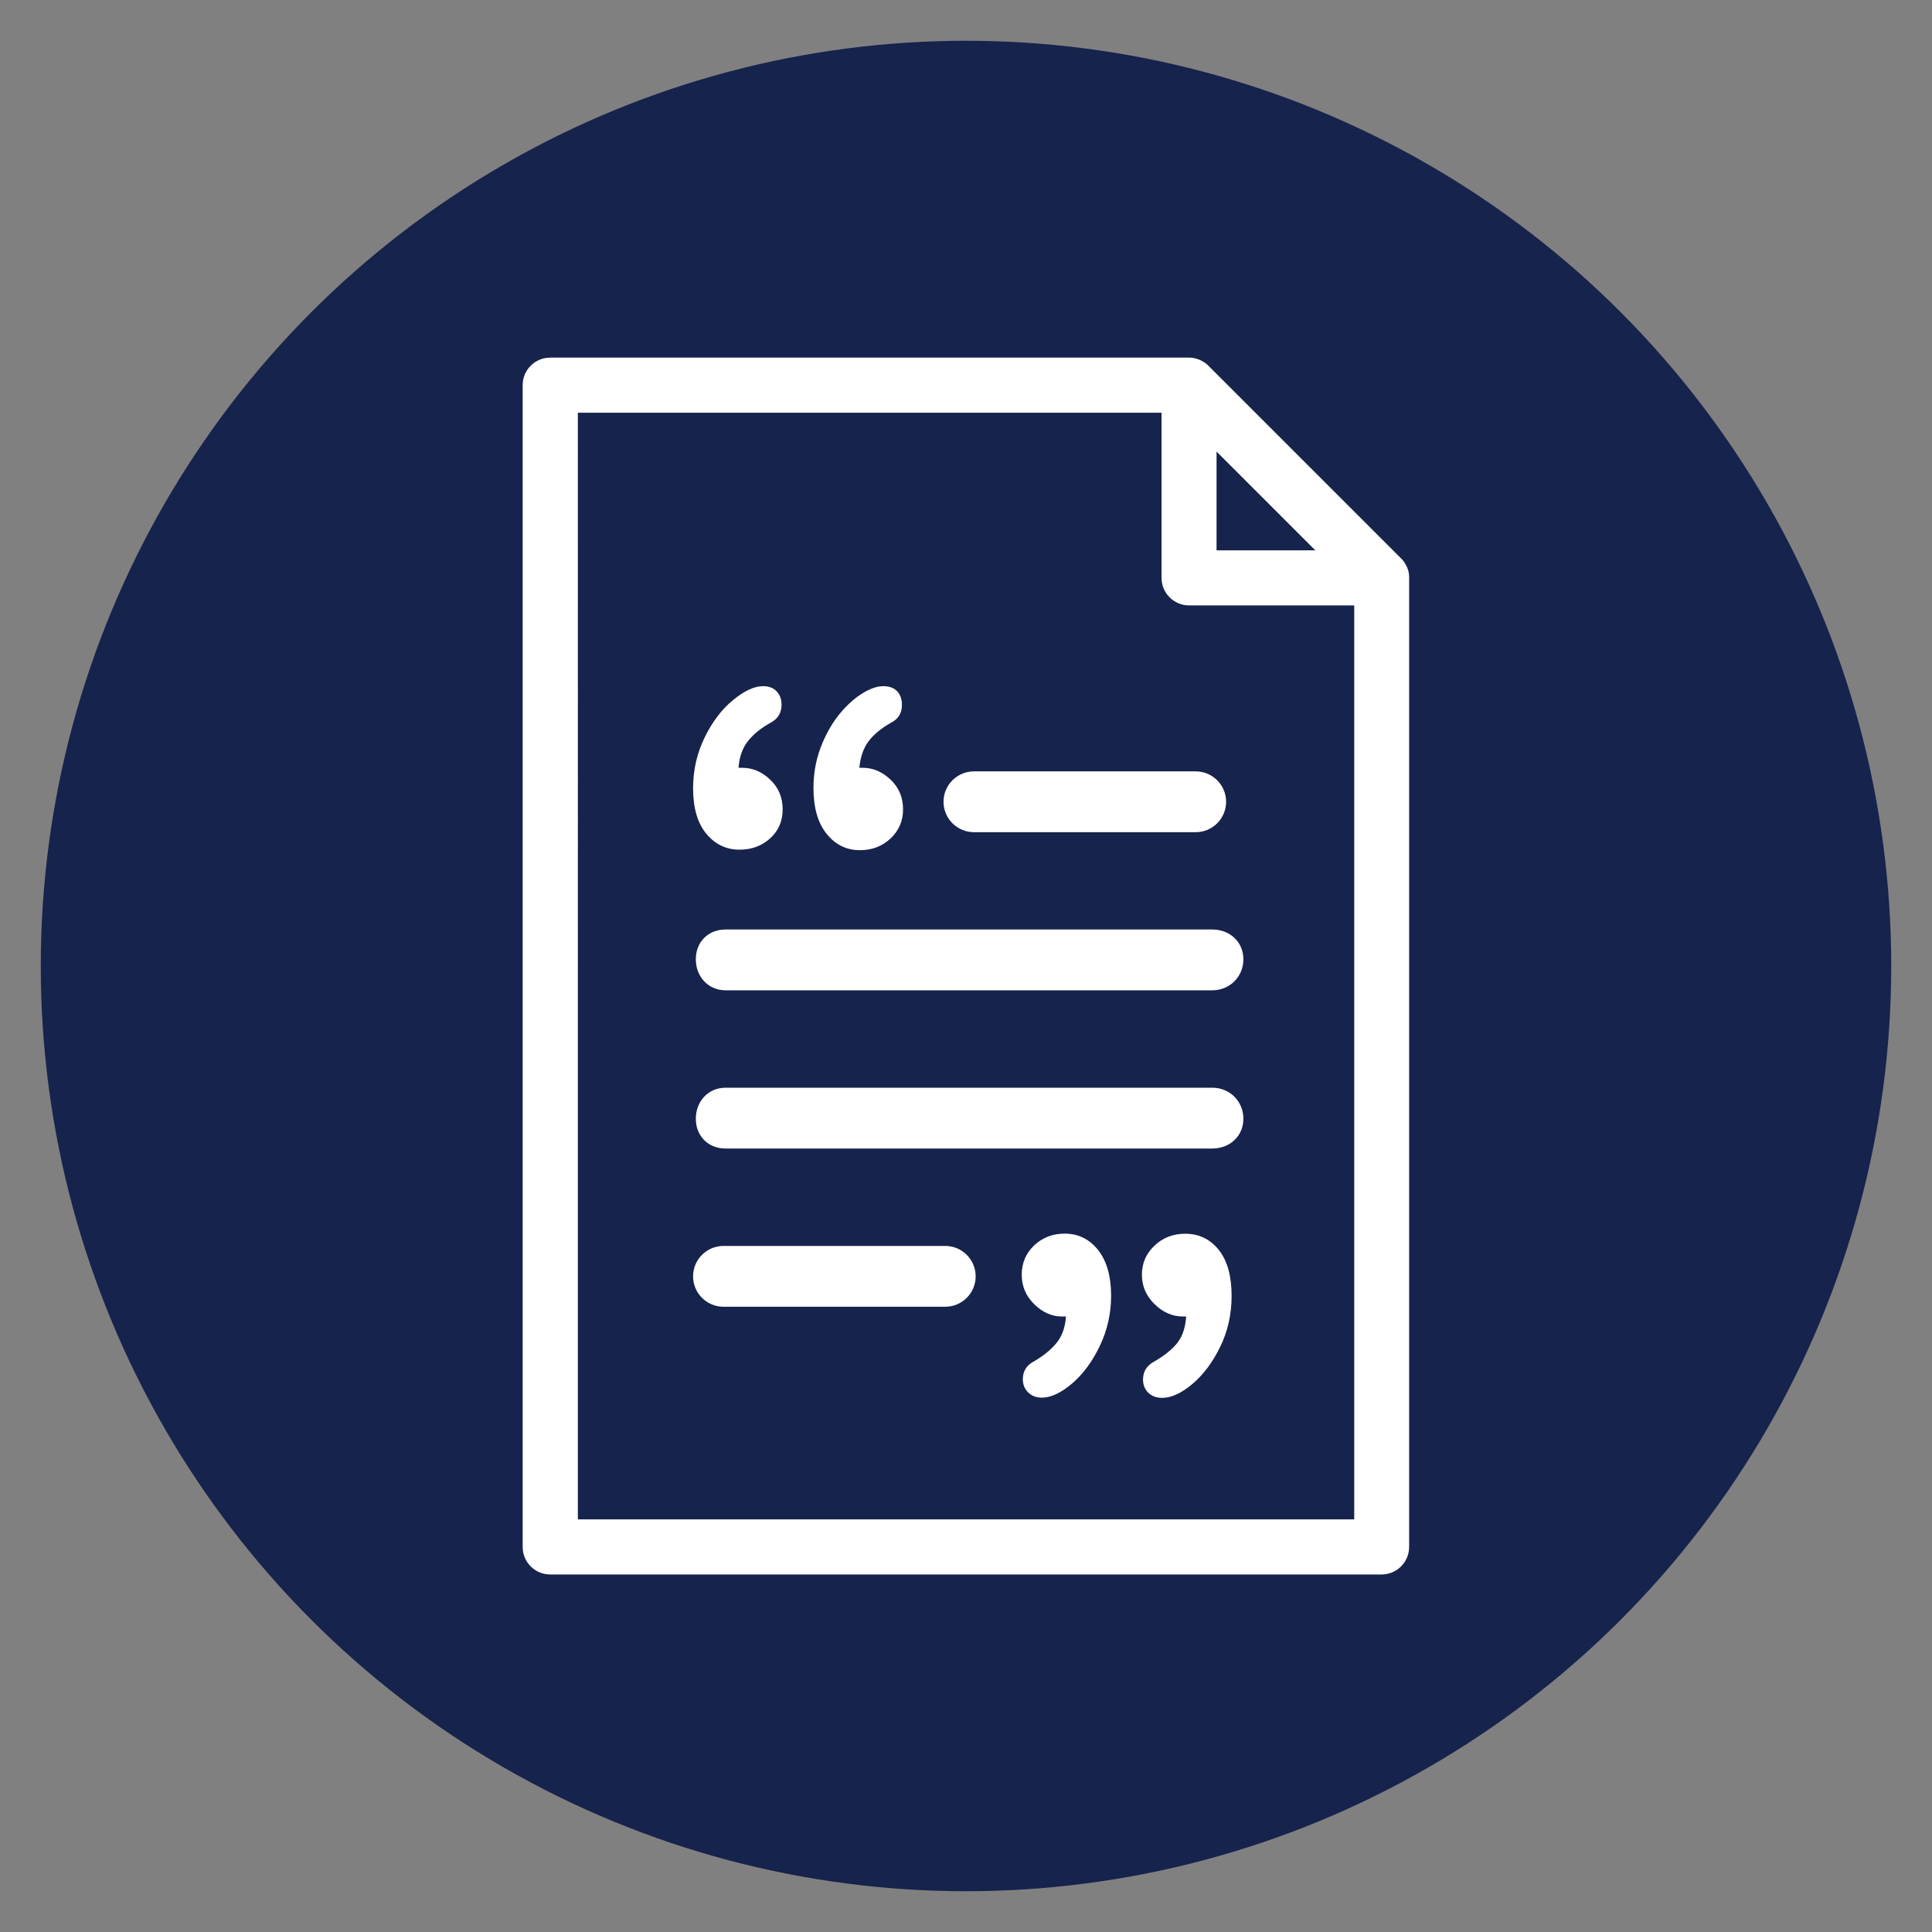 <?xml version="1.0" encoding="utf-8"?>
<!-- Generator: Adobe Illustrator 26.0.1, SVG Export Plug-In . SVG Version: 6.00 Build 0)  -->
<svg version="1.1" xmlns="http://www.w3.org/2000/svg" xmlns:xlink="http://www.w3.org/1999/xlink" x="0px" y="0px"
	 viewBox="0 0 190 190" style="enable-background:new 0 0 190 190;" xml:space="preserve">
<rect x="0" y="0" width="190" height="190" fill="#808080" stroke="none"/>
<style type="text/css">
	.st0{display:none;}
	.st1{display:inline;}
	.st2{fill:#00B1A8;}
	.st3{fill:#FFFFFF;}
	.st4{fill:#EEAA1F;}
	.st5{fill:#16234C;}
	.st6{display:inline;fill:#00B1A8;}
	.st7{display:inline;fill:#EEAA1F;}
</style>
<g id="Layer_1" class="st0">
	<g class="st1">
		<circle class="st2" cx="95" cy="95" r="90.87"/>
		<path class="st3" d="M146.19,81.64c-0.62-0.62-1.43-0.93-2.24-0.93l0-0.01h-2.37c-3.61,0-6.54-2.93-6.54-6.54
			c0-1.73,0.68-3.3,1.78-4.47l9.58-9.58c0.91-0.91,1.19-2.29,0.69-3.48c-0.5-1.19-1.66-1.97-2.95-1.97H96.33
			c-4.24,0-8.09,1.65-10.97,4.33l0,0l-0.21,0.21c-0.14,0.13-0.27,0.26-0.4,0.4L48.03,96.32l0,0c-3.29,2.95-5.37,7.24-5.37,12
			c0,8.89,7.23,16.12,16.12,16.12h0.88v10.91l8.85-3.89l8.85,3.88v-10.91h29.24c0.84,0,1.66-0.34,2.26-0.93l37.55-37.55l-0.03-0.03
			C147.41,84.67,147.36,82.81,146.19,81.64z M131.27,92.04v0.01l-26,26H77.35v-7.24H59.66v7.24h-0.88c-5.37,0-9.74-4.37-9.74-9.73
			c0-5.37,4.37-9.74,9.74-9.74h47.81c0.84,0,1.66-0.33,2.26-0.94l20.24-20.23c1.06,4.08,4.07,7.37,7.97,8.84L131.27,92.04z"/>
	</g>
</g>
<g id="Layer_2" class="st0">
	<g class="st1">
		<circle class="st4" cx="95" cy="95" r="91.28"/>
		<g>
			<path class="st3" d="M91.23,117c-14.12,0.1-25.65-11.27-25.75-25.39s11.27-25.65,25.39-25.75s25.65,11.27,25.75,25.39
				c0,0.07,0,0.13,0,0.2c0,1.45-0.12,2.89-0.36,4.31l14.32,14.44c0.05-0.07,0.08-0.15,0.11-0.24c0.9-2.46,1.79-4.92,2.68-7.39
				c0.19-0.57-0.08-1.18-0.61-1.44c-2.13-1.59-4.25-3.18-6.4-4.72c-0.63-0.41-0.96-1.15-0.84-1.89c0.09-0.75,0.12-1.49,0.16-2.24
				c0-0.62,0.37-1.18,0.94-1.42c2.3-1.15,4.6-2.3,6.88-3.48c0.38-0.25,0.72-0.55,1.04-0.88v-0.85c-0.28-1.17-0.57-2.33-0.83-3.51
				c-0.3-1.32-0.57-2.64-0.86-3.96c-0.05-0.66-0.62-1.16-1.27-1.11c-2.66-0.17-5.32-0.35-7.98-0.5c-0.67,0.02-1.29-0.35-1.59-0.94
				c-0.28-0.58-0.59-1.14-0.94-1.7c-0.37-0.55-0.37-1.27,0-1.82c1.34-2.25,2.66-4.51,3.99-6.77c0.47-0.53,0.41-1.33-0.11-1.8
				c-0.04-0.03-0.07-0.06-0.11-0.09l-5.27-5.42c-0.36-0.56-1.1-0.72-1.66-0.37c-0.05,0.03-0.1,0.07-0.15,0.11
				c-2.27,1.27-4.56,2.54-6.82,3.83c-0.59,0.41-1.38,0.41-1.97,0c-0.51-0.32-1.04-0.6-1.57-0.94c-0.55-0.31-0.87-0.9-0.82-1.53
				c-0.08-2.59-0.17-5.19-0.25-7.8c0-1.24-0.21-1.42-1.43-1.71l-6.85-1.67c-0.13-0.04-0.25-0.09-0.37-0.15h-0.85
				c-0.31,0.36-0.59,0.74-0.84,1.14c-1.2,2.2-2.37,4.4-3.53,6.61c-0.23,0.69-0.91,1.12-1.63,1.03c-0.66-0.03-1.32,0-1.98,0.08
				c-0.64,0.07-1.25-0.24-1.58-0.79c-1.5-2.2-3.02-4.39-4.53-6.61c-0.29-0.64-1.04-0.93-1.68-0.64c-0.04,0.02-0.09,0.04-0.13,0.07
				l-7,2.4c-0.62,0.08-1.05,0.64-0.97,1.26c0.01,0.05,0.02,0.09,0.03,0.14c0.18,2.42,0.32,4.84,0.58,7.25
				c0.29,1.07-0.22,2.19-1.21,2.68c-0.54,0.31-1.06,0.67-1.54,1.07c-0.54,0.43-1.28,0.51-1.89,0.19c-2.43-1.02-4.85-2.03-7.28-3.04
				c-0.57-0.41-1.37-0.28-1.78,0.29c-0.04,0.06-0.08,0.12-0.11,0.18l-4.4,5.52c-0.52,0.41-0.61,1.16-0.2,1.68
				c0.06,0.08,0.13,0.15,0.2,0.2c1.54,2.05,3.07,4.11,4.62,6.13c0.47,0.51,0.57,1.26,0.26,1.89c-0.43,0.94-0.82,1.89-1.21,2.91
				c-0.2,0.56-0.7,0.96-1.29,1.04c-2.6,0.46-5.21,0.94-7.81,1.43c-0.74-0.02-1.36,0.56-1.38,1.3c0,0.05,0,0.1,0,0.16
				c-0.22,1.89-0.42,3.78-0.64,5.6c-0.03,0.16-0.06,0.32-0.1,0.47v1.94l4.63,1.66c1.23,0.44,2.44,0.94,3.67,1.34
				c0.62,0.19,1.06,0.73,1.13,1.38c0.2,1.19,0.42,2.39,0.65,3.58c0.15,0.66-0.09,1.36-0.62,1.78c-1.92,1.76-3.8,3.57-5.69,5.36
				c-0.58,0.36-0.75,1.11-0.4,1.69c0.03,0.04,0.06,0.08,0.09,0.12l3.05,5.97c0.16,0.62,0.8,0.99,1.42,0.83
				c0.06-0.02,0.12-0.04,0.18-0.06c2.59-0.58,5.16-1.15,7.74-1.75c0.55-0.16,1.15,0.02,1.53,0.45l2.83,2.97
				c0.43,0.41,0.59,1.03,0.42,1.6c-0.68,2.61-1.33,5.24-1.98,7.86c-0.24,0.58,0.03,1.24,0.6,1.48c0.01,0.01,0.03,0.01,0.04,0.02
				l5.92,3.37c0.48,0.4,1.2,0.33,1.59-0.15c0.02-0.03,0.05-0.06,0.07-0.09c1.89-1.89,3.7-3.78,5.53-5.66
				c0.44-0.52,1.13-0.73,1.78-0.55c1.25,0.3,2.5,0.59,3.78,0.85c0.63,0.11,1.14,0.57,1.3,1.19c0.79,2.43,1.61,4.86,2.4,7.3
				c0.13,0.51,0.44,0.95,0.88,1.24h3.01l3.15-0.37l1.19-0.16c0.71,0.06,1.33-0.47,1.38-1.17c0-0.02,0-0.04,0-0.05
				c0.54-2.55,1.09-5.11,1.59-7.67c0.1-0.7,0.6-1.28,1.28-1.48c0.49-0.17,0.94-0.35,1.46-0.54l-7.13-7.19
				C94.61,116.86,92.92,117.02,91.23,117z"/>
			<path class="st3" d="M140.3,131.37c-3.15-3.18-6.29-6.36-9.44-9.52l-1.09-1.09c-3.34-3.38-6.67-6.78-10.03-10.16
				c-3.65-3.67-7.32-7.32-10.97-11c-1.82-1.75-2.74-4.24-2.47-6.76c0-0.34,0.02-0.68,0.07-1.01c0.05-1,0.01-2-0.11-2.99
				c-1.11-8.38-9.99-14.16-18.03-11.66c-1.01,0.31-1.08,0.54-0.33,1.28c1.83,1.85,3.67,3.7,5.52,5.54c1.87,1.65,2.05,4.5,0.4,6.37
				c-0.11,0.12-0.22,0.23-0.34,0.34c-0.71,0.73-1.42,1.43-2.12,2.16c-2.19,2.23-4.83,2.22-7.02,0c-1.71-1.74-3.44-3.47-5.17-5.19
				c-0.64-0.63-0.84-0.58-1.09,0.28c-0.25,1.02-0.37,2.07-0.34,3.12c-0.1,5.27,2.74,10.16,7.36,12.69c2.33,1.28,4.98,1.89,7.64,1.75
				h0.62c2.24-0.1,4.42,0.77,5.96,2.41l6.69,6.72l16,16.09l9.44,9.49c2.3,2.46,6.17,2.59,8.63,0.28c0.08-0.07,0.15-0.14,0.22-0.22
				c2.47-2.4,2.52-6.35,0.12-8.82C140.38,131.45,140.34,131.41,140.3,131.37z"/>
		</g>
	</g>
</g>
<g id="Layer_3" class="st0">
	<g class="st1">
		<circle class="st5" cx="95" cy="95" r="91.28"/>
		<g>
			<path class="st3" d="M94.54,124.83c-1.45-0.01-2.89-0.14-4.31-0.41v7.28h9.6v-7.28c-1.42,0.27-2.86,0.41-4.31,0.41H94.54z"/>
			<path class="st3" d="M114.76,102.29c-0.01,9.4-7.62,17.01-17.01,17.02h-5.43c-9.4-0.01-17.01-7.63-17.01-17.02v-2.05h-3.65v0.6
				c0.08,12.61,10.29,22.8,22.89,22.87h0.98c12.61-0.07,22.81-10.26,22.89-22.87v-0.55h-3.65V102.29z"/>
			<path class="st3" d="M122.86,72.51c-3.07-12.86-14.62-21.89-27.84-21.77l0,0c-13.18-0.1-24.69,8.9-27.77,21.71h5.57
				c2.67-10.05,11.81-17.02,22.2-16.94l0,0c10.44-0.09,19.61,6.91,22.27,17h5.57V72.51z"/>
			<path class="st3" d="M90.23,99.15c0.31,0,0.56,0.25,0.56,0.56c0,0.31-0.25,0.56-0.56,0.56h-9.59v0.14
				c0,6.39,5.18,11.57,11.57,11.57h5.63c6.39,0,11.57-5.18,11.57-11.57v-0.14h-9.59c-0.31,0-0.56-0.25-0.56-0.56
				c0-0.31,0.25-0.56,0.56-0.56h9.59v-4.16h-9.59c-0.31,0-0.56-0.25-0.56-0.56c0-0.31,0.25-0.56,0.56-0.56h9.59v-4.16h-9.59
				c-0.31,0-0.56-0.25-0.56-0.56s0.25-0.56,0.56-0.56h9.59v-4.19h-9.59c-0.31,0-0.56-0.25-0.56-0.56c0-0.31,0.25-0.56,0.56-0.56
				h9.59v-4.16h-9.59c-0.31,0-0.56-0.25-0.56-0.56c0-0.31,0.25-0.56,0.56-0.56h9.59v-0.14c-0.01-6.38-5.19-11.55-11.57-11.55h-5.63
				c-6.38,0-11.56,5.17-11.57,11.55v0.14h9.59c0.31,0,0.56,0.25,0.56,0.56c0,0.31-0.25,0.56-0.56,0.56h-9.59v4.16h9.59
				c0.31,0,0.56,0.25,0.56,0.56c0,0.31-0.25,0.56-0.56,0.56h-9.59v4.19h9.59c0.31,0,0.56,0.25,0.56,0.56s-0.25,0.56-0.56,0.56h-9.59
				v4.18h9.59c0.31,0,0.56,0.25,0.56,0.56c0,0.31-0.25,0.56-0.56,0.56h-9.59v4.16L90.23,99.15z"/>
			<path class="st3" d="M83.89,132.81c-2.79,0-5.06,2.26-5.06,5.06l0,0v1.39h32.29v-1.39c0-2.76-2.21-5.01-4.97-5.06H83.89z"/>
			<path class="st3" d="M66.69,73.57c-2.47,0.01-4.47,1.99-4.51,4.45v12.14c0.04,2.47,2.04,4.45,4.51,4.45h5.51V73.45h-5.51V73.57z"
				/>
			<path class="st3" d="M123.37,73.62h-5.57v21.16h5.57c2.45-0.03,4.42-2.01,4.45-4.45V78.14
				C127.82,75.67,125.84,73.66,123.37,73.62z"/>
		</g>
	</g>
</g>
<g id="Layer_4" class="st0">
	<g class="st1">
		<circle class="st2" cx="95.06" cy="94.94" r="91.22"/>
		<g>
			<path class="st3" d="M141.6,82.91H79.48l61.98-14.31l-3.16-13.72c-0.89-3.84-4.68-6.25-8.47-5.37L53.94,67.03
				c-3.22,0.74-5.41,3.62-5.45,6.84h-0.01l0.02,59.54c0,3.95,3.2,7.15,7.14,7.15h78.89c3.94,0,7.14-3.2,7.14-7.15L141.6,82.91z
				 M121.7,56.94l12.27,8.01l-9.46,2.18l-12.27-8.01L121.7,56.94z M102.61,61.35l12.27,8.01l-9.46,2.18l-12.27-8.01L102.61,61.35z
				 M83.98,65.65l12.27,8.01l-9.46,2.18l-12.27-8.01L83.98,65.65z M64.94,70.05l12.27,8.01l-9.46,2.18l-12.27-8.01L64.94,70.05z
				 M134.51,133.41h-78.9V90.04h78.9V133.41z"/>
			<polygon class="st3" points="87.62,100.42 87.62,123.63 106.18,112.02 			"/>
		</g>
	</g>
</g>
<g id="Layer_5" class="st0">
	<g class="st1">
		<circle class="st4" cx="95" cy="95" r="90.98"/>
		<g>
			<path class="st3" d="M105.83,59.04l-9.15,9.15c-3.34,3.34-5.19,7.8-5.21,12.57c0.01,2.43,0.55,4.83,1.51,7.04l-5.15,5.15
				c-6.67-2.92-14.42-1.49-19.64,3.73l-9.15,9.15c-3.34,3.34-5.19,7.81-5.21,12.56c0,4.74,1.85,9.21,5.21,12.56
				c3.47,3.47,8.03,5.21,12.58,5.2c4.55,0,9.1-1.73,12.56-5.19l9.15-9.15c3.35-3.35,5.19-7.82,5.19-12.57
				c0.01-2.42-0.52-4.83-1.49-7.06l5.17-5.17c2.29,1,4.7,1.52,7.1,1.52c4.59,0,9.11-1.79,12.53-5.21l9.15-9.15
				c3.36-3.36,5.21-7.83,5.21-12.58c0.01-4.73-1.84-9.2-5.21-12.57C124.04,52.1,112.76,52.1,105.83,59.04z M109.68,80.31
				c-2.25-2.25-5.74-2.5-8.27-0.77c0.25-1.64,1.01-3.2,2.22-4.4l9.15-9.15c3.1-3.1,8.14-3.11,11.24-0.01c3.1,3.1,3.1,8.15,0,11.26
				l-9.15,9.15c-1.21,1.21-2.77,1.97-4.42,2.21C112.18,86.06,111.93,82.56,109.68,80.31z M102.79,82.64
				c0.63-0.63,1.46-0.94,2.28-0.94c0.83,0,1.65,0.31,2.28,0.94c1.26,1.26,1.26,3.31,0,4.56l-6.58,6.58c0,0-0.01,0.01-0.01,0.01
				L87.2,107.36c-1.26,1.26-3.31,1.26-4.56,0c-1.26-1.26-1.26-3.31,0-4.56L102.79,82.64z M80.31,109.68
				c1.27,1.27,2.94,1.91,4.61,1.91c1.29,0,2.57-0.39,3.67-1.14c-0.25,1.65-1.01,3.22-2.22,4.42l-9.15,9.15
				c-3.1,3.09-8.14,3.09-11.24-0.01c-3.1-3.1-3.1-8.14,0-11.23l9.15-9.15c1.21-1.21,2.76-1.97,4.41-2.22
				C77.81,103.95,78.06,107.44,80.31,109.68z M95.22,109.25c0,3.88-1.5,7.52-4.23,10.25l-9.15,9.15
				c-5.64,5.64-14.83,5.64-20.48-0.01c-2.73-2.74-4.24-6.37-4.24-10.23c0.01-3.88,1.52-7.52,4.24-10.24l9.15-9.15
				c3.94-3.94,9.64-5.23,14.77-3.52l-2.69,2.69c-3.55-0.59-7.22,0.55-9.79,3.12l-9.15,9.15c-4.38,4.38-4.38,11.51,0,15.89
				c2.2,2.2,5.08,3.29,7.96,3.29c2.88,0,5.75-1.09,7.94-3.28l9.15-9.15c2.56-2.56,3.7-6.24,3.11-9.8l2.67-2.67
				C94.96,106.19,95.23,107.72,95.22,109.25z M128.64,81.85L119.49,91c-3.93,3.93-9.63,5.21-14.77,3.5l2.68-2.68
				c0.62,0.1,1.24,0.18,1.85,0.18c2.94,0,5.82-1.15,7.94-3.28l9.15-9.15c4.39-4.39,4.39-11.53,0-15.91
				c-4.38-4.38-11.52-4.38-15.9,0.01l-9.15,9.15c-2.56,2.56-3.69,6.23-3.11,9.78l-2.67,2.67c-0.48-1.45-0.75-2.96-0.76-4.5
				c0.01-3.88,1.52-7.52,4.24-10.24l9.15-9.15c5.65-5.65,14.84-5.66,20.48-0.01c2.75,2.75,4.25,6.38,4.24,10.24
				C132.88,75.47,131.37,79.12,128.64,81.85z"/>
			<path class="st3" d="M86.83,64.48c-0.88,0.23-1.4,1.14-1.16,2.02l1.12,4.2c0.2,0.74,0.86,1.22,1.59,1.22
				c0.14,0,0.28-0.02,0.43-0.06c0.88-0.23,1.4-1.14,1.16-2.02l-1.12-4.2C88.61,64.76,87.71,64.24,86.83,64.48z"/>
			<path class="st3" d="M102.76,125.58c0.14,0,0.28-0.02,0.43-0.06c0.88-0.23,1.4-1.14,1.16-2.02l-1.12-4.2
				c-0.23-0.88-1.14-1.4-2.02-1.16c-0.88,0.23-1.4,1.14-1.16,2.02l1.12,4.2C101.36,125.1,102.03,125.58,102.76,125.58z"/>
			<path class="st3" d="M72.66,72.65c-0.64,0.64-0.64,1.69,0,2.33l3.07,3.07c0.32,0.32,0.74,0.48,1.16,0.48
				c0.42,0,0.84-0.16,1.16-0.48c0.64-0.64,0.64-1.69,0-2.33l-3.07-3.07C74.35,72.01,73.3,72.01,72.66,72.65z"/>
			<path class="st3" d="M116.19,117.83c0.42,0,0.84-0.16,1.16-0.48c0.64-0.64,0.64-1.69,0-2.33l-3.07-3.07
				c-0.64-0.64-1.69-0.64-2.33,0s-0.64,1.69,0,2.33l3.07,3.07C115.34,117.67,115.77,117.83,116.19,117.83z"/>
			<path class="st3" d="M66.5,85.66c-0.88-0.23-1.78,0.29-2.02,1.16c-0.23,0.88,0.29,1.78,1.16,2.02l4.2,1.12
				c0.14,0.04,0.29,0.06,0.43,0.06c0.73,0,1.39-0.49,1.59-1.22c0.23-0.88-0.29-1.78-1.16-2.02L66.5,85.66z"/>
			<path class="st3" d="M123.51,104.34c0.14,0.04,0.29,0.06,0.43,0.06c0.73,0,1.39-0.49,1.59-1.22c0.23-0.88-0.29-1.78-1.16-2.02
				l-4.2-1.12c-0.87-0.23-1.78,0.29-2.02,1.16c-0.23,0.88,0.29,1.78,1.16,2.02L123.51,104.34z"/>
		</g>
	</g>
</g>
<g id="Layer_6" class="st0">
	<g class="st1">
		<circle class="st5" cx="95" cy="95" r="90.91"/>
		<g>
			<path class="st3" d="M46.76,145.89h94.66c3.76,0,6.58-3.05,6.58-6.58V78.01c5.17-4.23,8.93-10.57,9.4-17.38
				c0.7-7.28-1.64-14.33-6.58-19.73c-5.87-6.34-14.56-9.4-23.02-7.99c-9.16,1.41-16.91,7.99-19.97,16.68H46.76
				c-3.52,0-6.58,3.05-6.58,6.81v15.5v67.41C40.18,143.07,43.23,145.89,46.76,145.89z M99.84,121.93c-2.58-0.47-5.4-0.7-8.22-0.94
				v-4.23c3.29-3.52,5.4-8.69,5.4-14.56c0-1.64-0.23-3.29-0.47-4.93c-0.23-0.94-1.17-1.41-1.88-1.41c-0.47,0-0.94,0.23-1.64,0
				c-3.76-0.23-6.34-3.05-6.34-3.05c-0.23-0.47-0.7-0.7-1.17-0.7c-0.47,0-0.94,0-1.41,0.47c-3.05,2.58-7.05,3.76-9.87,3.99H74
				c-1.88,0.23-3.29,0.23-3.76,0.23c-0.94,0-1.64,0.7-1.88,1.41c-0.23,1.17-0.23,2.35-0.23,3.76c0,5.87,2.11,11.27,5.4,14.56v4.23
				c-2.82,0.23-5.4,0.47-8.22,0.94v-17.85c0-10.34,7.52-18.79,16.91-18.79c4.46,0,8.69,1.88,11.98,5.4
				c3.29,3.52,4.93,8.22,4.93,13.39v18.09H99.84z M82.69,117c-6.11,0-10.8-6.81-10.8-15.03c0-0.7,0-1.17,0-1.64
				c0.7,0,1.64,0,2.58-0.23h0.23c3.99-0.47,7.75-1.88,10.57-3.99c1.41,1.17,3.99,3.05,7.52,3.05c0.23,0,0.47,0,0.7,0
				c0,0.94,0.23,1.64,0.23,2.58C93.73,110.19,88.8,117,82.69,117z M77.29,121.46v-2.11c1.64,0.94,3.52,1.41,5.4,1.41
				s3.76-0.47,5.4-1.41v2.11c0,3.05-2.35,5.4-5.4,5.4C79.88,126.87,77.29,124.28,77.29,121.46z M63.67,125.69c0.23,0,0.23,0,0.7,0
				c3.29-0.47,6.58-0.94,10.1-1.17c1.17,3.52,4.46,5.87,8.46,5.87c3.76,0,7.05-2.58,8.46-5.87c3.52,0.23,6.81,0.7,10.34,1.17h0.23
				c2.58,0.47,4.7,2.35,5.4,4.46l1.88,11.04H56.39l1.88-11.04C58.97,128.04,61.08,126.16,63.67,125.69z M143.3,139.31
				c0,1.17-0.94,1.88-1.88,1.88h-28.89l-1.88-11.74v-0.23c-0.94-3.29-3.76-5.87-7.28-6.81v-18.56c0-5.87-2.11-11.51-5.87-15.74
				c-3.99-4.23-9.16-6.58-14.56-6.58c-11.27,0-20.44,10.1-20.44,22.31v18.32c-3.52,0.94-6.34,3.52-7.28,6.81v0.23l-1.88,11.74h-6.58
				c-1.17,0-1.88-0.94-1.88-1.88V74.25h59.9L98.67,87.4c-0.47,0.94-0.23,1.88,0.47,2.58c0.47,0.47,0.94,0.7,1.64,0.7
				c0.23,0,0.7,0,0.94-0.23l18.32-8.22c0.7-0.23,1.64-0.47,2.35,0c3.05,1.17,6.11,1.88,9.4,1.88h0.7c3.76,0,7.28-1.17,10.57-2.82
				v58.02H143.3z M128.5,37.61c1.17-0.23,2.35-0.23,3.52-0.23c5.87,0,11.51,2.58,15.5,6.81c3.99,4.46,5.87,10.1,5.4,16.21
				c-0.94,10.34-9.87,18.56-20.2,19.03h-0.7c-2.58,0-5.17-0.47-7.75-1.41c-1.88-0.7-4.23-0.7-6.11,0.23l-12.45,5.64l6.11-13.15
				c0.94-1.88,0.94-3.76,0.47-5.64c-0.94-3.05-1.41-6.34-0.94-9.63C112.53,46.3,119.57,39.02,128.5,37.61z M44.88,56.4
				c0-1.17,0.94-1.88,1.88-1.88h59.9c0,0,0,0,0,0.23c-0.23,0.94-0.23,1.88-0.23,2.82H84.81c-0.94,0-1.88,0.7-1.88,1.88
				s0.7,1.88,1.88,1.88h21.61c0.23,1.88,0.47,3.76,1.17,5.64c0.23,0.7,0.23,1.41-0.23,2.11l-0.47,0.94H44.88V56.4z"/>
			<path class="st3" d="M55.68,62.04L55.68,62.04c0-0.47,0-0.7-0.23-0.94v-0.23c-0.23-0.23-0.23-0.47-0.47-0.7l-0.23-0.23
				l-0.23-0.23l0,0c-0.47-0.47-1.17-0.7-1.88-0.7c-1.64,0-3.05,1.41-3.05,2.82c0,0.7,0.23,1.17,0.7,1.88l0,0c0,0,0,0,0.23,0.23
				l0.23,0.23c0.23,0.23,0.47,0.47,0.7,0.47h0.23c0.23,0,0.7,0.23,0.94,0.23l0,0c0.7,0,1.64-0.23,2.11-0.94
				c0.23-0.23,0.47-0.47,0.7-0.94C55.45,62.74,55.68,62.27,55.68,62.04z"/>
			<path class="st3" d="M64.14,62.97c0-0.23,0.23-0.47,0.23-0.94l0,0l0,0l0,0c0-0.47,0-0.7-0.23-0.94v-0.23
				c-0.23-0.23-0.23-0.47-0.47-0.7l-0.23-0.23l-0.23-0.23l0,0c-0.47-0.47-1.17-0.7-1.88-0.7c-1.64,0-3.05,1.41-3.05,2.82
				c0,0.7,0.23,1.17,0.7,1.88l0,0c0,0,0,0,0.23,0.23l0.23,0.23c0.23,0.23,0.47,0.47,0.7,0.47h0.23c0.23,0,0.7,0.23,0.94,0.23l0,0
				c1.17,0,2.11-0.7,2.58-1.64c0,0,0,0,0-0.23C64.14,62.97,64.14,62.97,64.14,62.97z"/>
			<path class="st3" d="M72.83,60.86L72.83,60.86c-0.23-0.47-0.47-0.7-0.7-0.94c0,0-0.23,0-0.23-0.23l-0.23-0.23l0,0
				c-0.47-0.47-1.17-0.7-1.88-0.7c-1.64,0-3.05,1.41-3.05,2.82c0,0.7,0.23,1.17,0.7,1.64c0,0,0,0-0.23,0c0,0.23,0.23,0.23,0.23,0.47
				l0,0c0.23,0.23,0.47,0.47,0.7,0.47h0.23c0.23,0,0.47,0.23,0.94,0.23l0,0c0.94,0,1.64-0.47,2.35-1.17c0.47-0.47,0.7-1.17,0.7-1.88
				C73.06,61.57,73.06,61.33,72.83,60.86z"/>
			<path class="st3" d="M128.26,74.25c0.94,0,1.64-0.23,2.35-0.94l14.8-12.45c0.94-0.7,1.41-1.64,1.41-2.82
				c0-1.17-0.47-2.11-1.17-2.82l-14.8-12.45c-0.7-0.47-1.41-0.94-2.35-0.94c-2.11,0.47-3.76,2.11-3.76,3.99v24.66
				C124.74,72.61,126.38,74.25,128.26,74.25z M128.5,45.83l14.8,12.45l-14.8,12.45l0,0l0,0V45.83z"/>
		</g>
	</g>
</g>
<g id="Layer_7" class="st0">
	<g class="st1">
		<circle class="st4" cx="95" cy="95" r="90.91"/>
		<g>
			<path class="st3" d="M74.87,96.89l17.26,17.25c1.59,1.59,4.17,1.59,5.75,0l17.26-17.25l-5.75-5.75l-10.31,10.31V58.4h-8.13v43.05
				L80.62,91.14L74.87,96.89z"/>
			<path class="st3" d="M123.47,107.2v16.27H66.53V107.2H58.4v16.27c0,4.47,3.66,8.13,8.13,8.13h56.93c4.47,0,8.13-3.66,8.13-8.13
				V107.2H123.47z"/>
		</g>
	</g>
</g>
<g id="Layer_8" class="st0">
	<circle class="st6" cx="95" cy="95" r="90.91"/>
	<g class="st1">
		<path class="st3" d="M147.55,38.56H42.45c-3.22,0-5.84,2.62-5.84,5.84V145.6c0,3.22,2.62,5.84,5.84,5.84h105.1
			c3.22,0,5.84-2.62,5.84-5.84V44.4C153.39,41.17,150.77,38.56,147.55,38.56z M42.45,42.45h105.1c1.07,0,1.95,0.87,1.95,1.95v9.73
			H40.5V44.4C40.5,43.32,41.38,42.45,42.45,42.45z M147.55,147.55H42.45c-1.07,0-1.95-0.87-1.95-1.95V58.02H149.5v87.58
			C149.5,146.68,148.62,147.55,147.55,147.55z"/>
		<circle class="st3" cx="61.91" cy="48.29" r="1.95"/>
		<circle class="st3" cx="54.13" cy="48.29" r="1.95"/>
		<circle class="st3" cx="46.34" cy="48.29" r="1.95"/>
		<path class="st3" d="M139.77,65.81H50.23c-1.07,0-1.95,0.87-1.95,1.95v31.14c0,1.07,0.87,1.95,1.95,1.95h89.53
			c1.07,0,1.95-0.87,1.95-1.95V67.75C141.71,66.68,140.84,65.81,139.77,65.81z M107.86,94.63l4.66-4.66l6.98,6.98h-9.9L107.86,94.63
			z M104.73,96.95H89.16l7.79-10.38L104.73,96.95z M84.3,96.95H69.54l9.89-14.12l7.46,10.66L84.3,96.95z M137.82,96.95H125
			l-11.11-11.11c-0.76-0.76-1.99-0.76-2.75,0c0,0,0,0,0,0l-5.64,5.64l-6.99-9.33c-0.64-0.86-1.86-1.03-2.72-0.39
			c-0.15,0.11-0.28,0.24-0.39,0.39l-6.04,8.05l-8.33-11.89c-0.62-0.88-1.83-1.09-2.71-0.48c-0.19,0.13-0.35,0.29-0.48,0.48
			L64.79,96.95H52.18V69.7h85.64V96.95z"/>
		<path class="st3" d="M65.81,108.62c1.07,0,1.95-0.87,1.95-1.95c0-1.07-0.87-1.95-1.95-1.95h-7.79c-1.07,0-1.95,0.87-1.95,1.95
			c0,1.07,0.87,1.95,1.95,1.95H65.81z"/>
		<path class="st3" d="M104.73,108.62c1.07,0,1.95-0.87,1.95-1.95c0-1.07-0.87-1.95-1.95-1.95H73.59c-1.07,0-1.95,0.87-1.95,1.95
			c0,1.07,0.87,1.95,1.95,1.95H104.73z"/>
		<path class="st3" d="M48.29,114.46c0,1.07,0.87,1.95,1.95,1.95h42.82c1.07,0,1.95-0.87,1.95-1.95s-0.87-1.95-1.95-1.95H50.23
			C49.16,112.52,48.29,113.39,48.29,114.46z"/>
		<path class="st3" d="M50.23,124.19h11.68c1.07,0,1.95-0.87,1.95-1.95s-0.87-1.95-1.95-1.95H50.23c-1.07,0-1.95,0.87-1.95,1.95
			S49.16,124.19,50.23,124.19z"/>
		<path class="st3" d="M50.23,131.98h31.14c1.07,0,1.95-0.87,1.95-1.95s-0.87-1.95-1.95-1.95H50.23c-1.07,0-1.95,0.87-1.95,1.95
			S49.16,131.98,50.23,131.98z"/>
		<path class="st3" d="M139.77,135.87H50.23c-1.07,0-1.95,0.87-1.95,1.95c0,1.07,0.87,1.95,1.95,1.95h89.53
			c1.07,0,1.95-0.87,1.95-1.95C141.71,136.74,140.84,135.87,139.77,135.87z"/>
		<path class="st3" d="M139.77,104.73h-27.25c-1.07,0-1.95,0.87-1.95,1.95c0,1.07,0.87,1.95,1.95,1.95h27.25
			c1.07,0,1.95-0.87,1.95-1.95C141.71,105.6,140.84,104.73,139.77,104.73z"/>
		<path class="st3" d="M139.77,112.52h-38.93c-1.07,0-1.95,0.87-1.95,1.95s0.87,1.95,1.95,1.95h38.93c1.07,0,1.95-0.87,1.95-1.95
			S140.84,112.52,139.77,112.52z"/>
		<path class="st3" d="M67.75,122.25c0,1.07,0.87,1.95,1.95,1.95h54.5c1.07,0,1.95-0.87,1.95-1.95s-0.87-1.95-1.95-1.95H69.7
			C68.62,120.3,67.75,121.17,67.75,122.25z"/>
		<path class="st3" d="M139.77,120.3h-7.79c-1.07,0-1.95,0.87-1.95,1.95s0.87,1.95,1.95,1.95h7.79c1.07,0,1.95-0.87,1.95-1.95
			S140.84,120.3,139.77,120.3z"/>
		<path class="st3" d="M139.77,128.09h-50.6c-1.07,0-1.95,0.87-1.95,1.95s0.87,1.95,1.95,1.95h50.6c1.07,0,1.95-0.87,1.95-1.95
			S140.84,128.09,139.77,128.09z"/>
		<circle class="st3" cx="106.68" cy="79.43" r="1.95"/>
	</g>
</g>
<g id="Layer_9" class="st0">
	<circle class="st7" cx="95" cy="95" r="91.01"/>
	<g class="st1">
		<path class="st3" d="M134.55,53.87h-9.49v-1.58c0-2.62-2.12-4.75-4.75-4.75s-4.75,2.12-4.75,4.75v1.58H99.75v-1.58
			c0-2.62-2.12-4.75-4.75-4.75s-4.75,2.12-4.75,4.75v1.58H74.43v-1.58c0-2.62-2.12-4.75-4.75-4.75s-4.75,2.12-4.75,4.75v1.58h-9.49
			c-4.37,0-7.91,3.54-7.91,7.91v72.77c0,4.37,3.54,7.91,7.91,7.91h79.1c4.37,0,7.91-3.54,7.91-7.91V61.78
			C142.46,57.41,138.92,53.87,134.55,53.87z M118.73,52.29c0-0.87,0.71-1.58,1.58-1.58s1.58,0.71,1.58,1.58v9.49
			c0,0.87-0.71,1.58-1.58,1.58s-1.58-0.71-1.58-1.58V52.29z M93.42,52.29c0-0.87,0.71-1.58,1.58-1.58s1.58,0.71,1.58,1.58v9.49
			c0,0.87-0.71,1.58-1.58,1.58s-1.58-0.71-1.58-1.58V52.29z M68.11,52.29c0-0.87,0.71-1.58,1.58-1.58s1.58,0.71,1.58,1.58v9.49
			c0,0.87-0.71,1.58-1.58,1.58s-1.58-0.71-1.58-1.58V52.29z M55.45,57.03h9.49v4.75c0,2.62,2.12,4.75,4.75,4.75s4.75-2.12,4.75-4.75
			v-4.75h15.82v4.75c0,2.62,2.12,4.75,4.75,4.75s4.75-2.12,4.75-4.75v-4.75h15.82v4.75c0,2.62,2.12,4.75,4.75,4.75
			s4.75-2.12,4.75-4.75v-4.75h9.49c2.62,0,4.74,2.13,4.75,4.75v11.07H50.7V61.78C50.71,59.16,52.83,57.03,55.45,57.03z
			 M134.55,139.3h-79.1c-2.62,0-4.74-2.13-4.75-4.75V76.02h88.59v58.54C139.29,137.17,137.17,139.29,134.55,139.3z"/>
		<path class="st3" d="M131.39,87.09h-6.33c-0.87,0-1.58,0.71-1.58,1.58V95c0,0.87,0.71,1.58,1.58,1.58h6.33
			c0.87,0,1.58-0.71,1.58-1.58v-6.33C132.97,87.8,132.26,87.09,131.39,87.09z M129.8,93.42h-3.16v-3.16h3.16V93.42z"/>
		<path class="st3" d="M99.75,118.73h-6.33c-0.87,0-1.58,0.71-1.58,1.58v6.33c0,0.87,0.71,1.58,1.58,1.58h6.33
			c0.87,0,1.58-0.71,1.58-1.58v-6.33C101.33,119.44,100.62,118.73,99.75,118.73z M98.16,125.06H95v-3.16h3.16V125.06z"/>
		<path class="st3" d="M83.93,87.09H77.6c-0.87,0-1.58,0.71-1.58,1.58V95c0,0.87,0.71,1.58,1.58,1.58h6.33
			c0.87,0,1.58-0.71,1.58-1.58v-6.33C85.51,87.8,84.8,87.09,83.93,87.09z M82.34,93.42h-3.16v-3.16h3.16V93.42z"/>
		<path class="st3" d="M68.11,102.91h-6.33c-0.87,0-1.58,0.71-1.58,1.58v6.33c0,0.87,0.71,1.58,1.58,1.58h6.33
			c0.87,0,1.58-0.71,1.58-1.58v-6.33C69.69,103.62,68.98,102.91,68.11,102.91z M66.52,109.24h-3.16v-3.16h3.16V109.24z"/>
		<path class="st3" d="M83.93,102.91H77.6c-0.87,0-1.58,0.71-1.58,1.58v6.33c0,0.87,0.71,1.58,1.58,1.58h6.33
			c0.87,0,1.58-0.71,1.58-1.58v-6.33C85.51,103.62,84.8,102.91,83.93,102.91z M82.34,109.24h-3.16v-3.16h3.16V109.24z"/>
		<path class="st3" d="M68.11,118.73h-6.33c-0.87,0-1.58,0.71-1.58,1.58v6.33c0,0.87,0.71,1.58,1.58,1.58h6.33
			c0.87,0,1.58-0.71,1.58-1.58v-6.33C69.69,119.44,68.98,118.73,68.11,118.73z M66.52,125.06h-3.16v-3.16h3.16V125.06z"/>
		<path class="st3" d="M83.93,118.73H77.6c-0.87,0-1.58,0.71-1.58,1.58v6.33c0,0.87,0.71,1.58,1.58,1.58h6.33
			c0.87,0,1.58-0.71,1.58-1.58v-6.33C85.51,119.44,84.8,118.73,83.93,118.73z M82.34,125.06h-3.16v-3.16h3.16V125.06z"/>
		<path class="st3" d="M117.39,93.61l-7.91-1.21l-3.55-7.57c-0.37-0.79-1.31-1.13-2.1-0.76c-0.33,0.16-0.6,0.43-0.76,0.76
			l-3.55,7.57l-7.91,1.21c-0.86,0.13-1.46,0.94-1.33,1.8c0.05,0.33,0.2,0.63,0.43,0.87l5.77,5.91l-1.36,8.37
			c-0.14,0.86,0.45,1.67,1.31,1.81c0.35,0.06,0.71-0.01,1.01-0.18l7.06-3.9l7.06,3.9c0.76,0.42,1.73,0.15,2.15-0.62
			c0.17-0.31,0.23-0.67,0.18-1.02l-1.36-8.37l5.77-5.91c0.61-0.62,0.6-1.63-0.03-2.24C118.02,93.81,117.72,93.66,117.39,93.61
			L117.39,93.61z M109.69,100.56c-0.35,0.36-0.51,0.86-0.43,1.36l0.97,5.94l-4.97-2.75c-0.48-0.26-1.05-0.26-1.53,0l-4.97,2.75
			l0.97-5.94c0.08-0.5-0.08-1-0.43-1.36l-4.18-4.28l5.7-0.87c0.52-0.08,0.97-0.41,1.19-0.89l2.48-5.28l2.48,5.28
			c0.22,0.48,0.67,0.81,1.19,0.89l5.7,0.87L109.69,100.56z"/>
		<path class="st3" d="M131.39,102.91h-6.33c-0.87,0-1.58,0.71-1.58,1.58v6.33c0,0.87,0.71,1.58,1.58,1.58h6.33
			c0.87,0,1.58-0.71,1.58-1.58v-6.33C132.97,103.62,132.26,102.91,131.39,102.91z M129.8,109.24h-3.16v-3.16h3.16V109.24z"/>
		<path class="st3" d="M131.39,118.73h-6.33c-0.87,0-1.58,0.71-1.58,1.58v6.33c0,0.87,0.71,1.58,1.58,1.58h6.33
			c0.87,0,1.58-0.71,1.58-1.58v-6.33C132.97,119.44,132.26,118.73,131.39,118.73z M129.8,125.06h-3.16v-3.16h3.16V125.06z"/>
		<path class="st3" d="M115.57,118.73h-6.33c-0.87,0-1.58,0.71-1.58,1.58v6.33c0,0.87,0.71,1.58,1.58,1.58h6.33
			c0.87,0,1.58-0.71,1.58-1.58v-6.33C117.15,119.44,116.44,118.73,115.57,118.73z M113.98,125.06h-3.16v-3.16h3.16V125.06z"/>
	</g>
</g>
<g id="Layer_10">
	<circle class="st5" cx="95" cy="95" r="90.99"/>
	<g>
		<g transform="translate(-723, -7692)">
			<path class="st3" d="M861.57,7748.56c0.01,0.09,0.01,0.18,0.01,0.27v95.3c0,1.49-1.21,2.71-2.71,2.71h-81.76
				c-1.5,0-2.71-1.21-2.71-2.71v-114.25c0-1.5,1.21-2.71,2.71-2.71h62.81c0.09,0,0.18,0,0.27,0.01c0.07,0.01,0.13,0.02,0.19,0.03
				c0.02,0,0.05,0.01,0.07,0.01c0.08,0.02,0.15,0.04,0.23,0.06c0.01,0,0.02,0,0.03,0.01c0.08,0.02,0.15,0.05,0.22,0.08
				c0.01,0,0.02,0.01,0.03,0.01c0.07,0.03,0.14,0.06,0.2,0.1c0.01,0.01,0.03,0.01,0.04,0.02c0.06,0.03,0.12,0.07,0.17,0.1
				c0.02,0.01,0.04,0.02,0.06,0.03c0.05,0.03,0.1,0.07,0.15,0.11c0.02,0.02,0.05,0.03,0.07,0.05c0.05,0.04,0.1,0.09,0.14,0.13
				c0.02,0.02,0.04,0.03,0.05,0.05l18.95,18.95c0.02,0.02,0.03,0.04,0.05,0.05c0.04,0.05,0.09,0.09,0.13,0.14
				c0.02,0.02,0.03,0.04,0.05,0.07c0.04,0.05,0.07,0.1,0.11,0.15c0.01,0.02,0.02,0.04,0.03,0.06c0.04,0.06,0.07,0.11,0.1,0.17
				c0.01,0.01,0.01,0.03,0.02,0.04c0.03,0.07,0.07,0.13,0.1,0.2c0,0.01,0.01,0.02,0.01,0.02c0.03,0.07,0.06,0.15,0.08,0.22
				c0,0.01,0,0.02,0.01,0.03c0.02,0.08,0.04,0.15,0.06,0.23c0,0.02,0.01,0.05,0.01,0.07
				C861.56,7748.43,861.57,7748.49,861.57,7748.56z M842.64,7736.41v9.71h9.71L842.64,7736.41z M779.83,7841.42h76.35v-89.88h-16.24
				c-1.49,0-2.71-1.21-2.71-2.71v-16.24h-57.4V7841.42z M840.59,7773.84h-21.81c-1.65,0-2.99-1.34-2.99-2.99
				c0-1.65,1.34-2.99,2.99-2.99h21.81c1.65,0,2.99,1.34,2.99,2.99C843.58,7772.5,842.24,7773.84,840.59,7773.84z M815.96,7820.51
				h-21.81c-1.65,0-2.99-1.34-2.99-2.99c0-1.65,1.34-2.99,2.99-2.99h21.81c1.65,0,2.99,1.34,2.99,2.99
				C818.95,7819.17,817.61,7820.51,815.96,7820.51z M794.36,7798.97h47.87c1.71,0,3.05,1.34,3.05,3.05c0,1.71-1.34,2.93-3.05,2.93
				h-47.87c-1.71,0-2.93-1.22-2.93-2.93C791.43,7800.31,792.65,7798.97,794.36,7798.97z M794.36,7783.41h47.87
				c1.71,0,3.05,1.22,3.05,2.93c0,1.71-1.34,3.05-3.05,3.05h-47.87c-1.71,0-2.93-1.34-2.93-3.05
				C791.43,7784.63,792.65,7783.41,794.36,7783.41z M827.83,7821.47h-0.4c-1,0-1.91-0.41-2.73-1.22c-0.82-0.81-1.22-1.78-1.22-2.89
				c0-1.15,0.41-2.11,1.22-2.88c0.82-0.77,1.81-1.16,3-1.16c1.34,0,2.44,0.54,3.29,1.61c0.85,1.08,1.28,2.57,1.28,4.49
				c0,1.76-0.37,3.41-1.12,4.96c-0.74,1.55-1.66,2.78-2.74,3.7c-1.08,0.91-2.07,1.37-2.94,1.37c-0.56,0-1.01-0.17-1.36-0.52
				c-0.35-0.35-0.52-0.77-0.52-1.28c0-0.81,0.37-1.4,1.1-1.77c0.95-0.56,1.69-1.16,2.23-1.83
				C827.45,7823.39,827.76,7822.53,827.83,7821.47z M839.65,7821.47h-0.32c-1.02,0-1.95-0.4-2.78-1.21
				c-0.83-0.81-1.25-1.77-1.25-2.9c0-1.13,0.41-2.08,1.24-2.86c0.82-0.78,1.83-1.17,3.01-1.17c1.36,0,2.46,0.53,3.31,1.59
				c0.84,1.06,1.26,2.56,1.26,4.52c0,1.81-0.37,3.48-1.12,5.01s-1.66,2.75-2.74,3.66c-1.08,0.91-2.07,1.36-2.97,1.36
				c-0.57,0-1.03-0.17-1.37-0.51c-0.34-0.34-0.51-0.77-0.51-1.29c0-0.79,0.37-1.38,1.1-1.77c1.02-0.59,1.78-1.21,2.28-1.84
				C839.3,7823.4,839.58,7822.54,839.65,7821.47z M795.63,7767.51H796c1.02,0,1.94,0.39,2.75,1.17c0.82,0.78,1.22,1.75,1.22,2.92
				c0,1.15-0.41,2.09-1.22,2.84c-0.82,0.74-1.82,1.12-3.02,1.12c-1.31,0-2.4-0.52-3.27-1.57c-0.87-1.05-1.3-2.54-1.3-4.48
				c0-1.77,0.38-3.44,1.14-4.99s1.69-2.78,2.8-3.68c1.1-0.9,2.08-1.36,2.94-1.36c0.57,0,1.02,0.17,1.34,0.51
				c0.32,0.34,0.48,0.78,0.48,1.32c0,0.79-0.35,1.37-1.05,1.75c-0.95,0.52-1.7,1.13-2.26,1.83
				C796.01,7765.58,795.7,7766.46,795.63,7767.51z M807.51,7767.51h0.35c1,0,1.91,0.39,2.73,1.17c0.82,0.78,1.22,1.75,1.22,2.92
				c0,1.13-0.41,2.08-1.22,2.85c-0.82,0.77-1.82,1.16-3.02,1.16c-1.33,0-2.42-0.54-3.28-1.61c-0.86-1.08-1.29-2.57-1.29-4.49
				c0-1.38,0.22-2.68,0.67-3.9c0.45-1.22,1.03-2.28,1.73-3.19c0.71-0.9,1.47-1.62,2.28-2.15c0.82-0.53,1.55-0.79,2.19-0.79
				c0.59,0,1.04,0.17,1.36,0.5c0.31,0.33,0.47,0.78,0.47,1.33c0,0.81-0.35,1.39-1.05,1.75c-0.99,0.56-1.73,1.17-2.23,1.84
				C807.92,7765.56,807.61,7766.44,807.51,7767.51z"/>
		</g>
	</g>
</g>
</svg>
